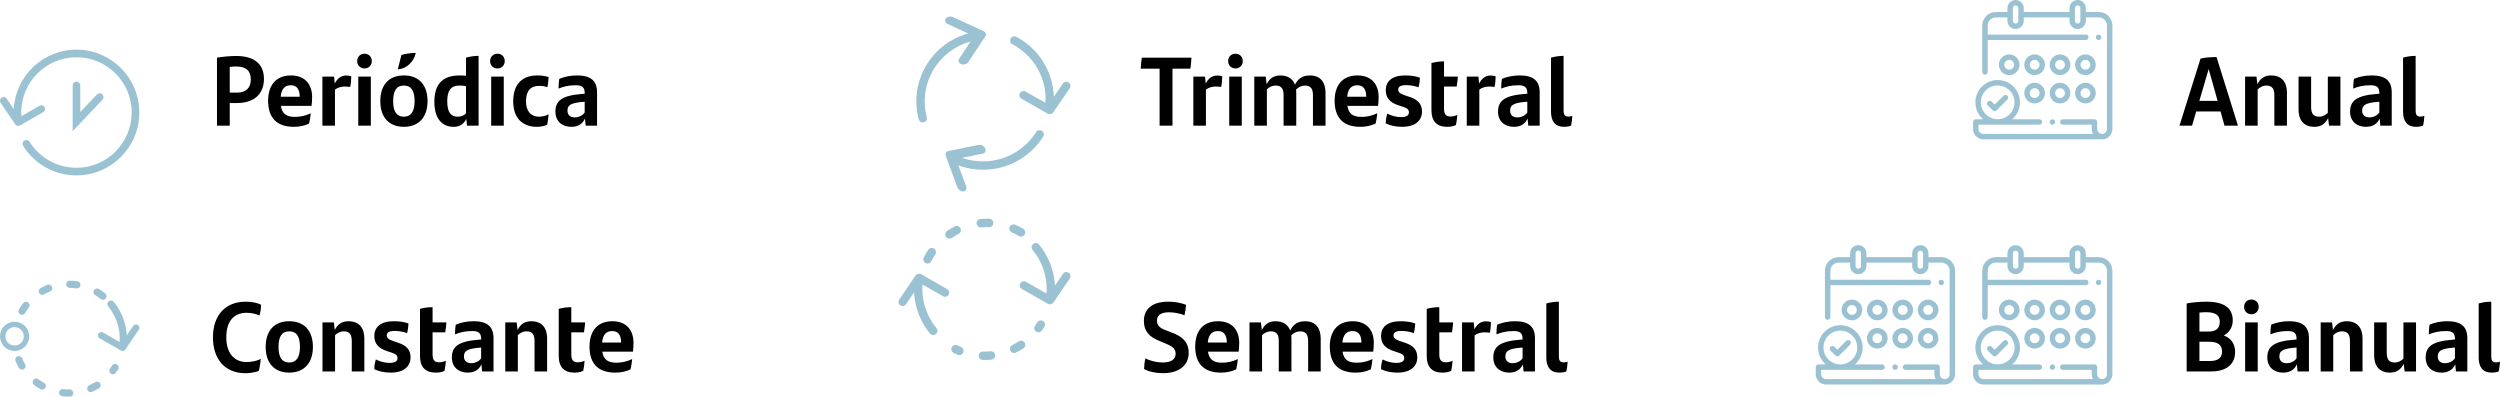 <?xml version="1.0" encoding="UTF-8"?><svg id="Capa_1" xmlns="http://www.w3.org/2000/svg" viewBox="0 0 254.274 40.338"><path d="m26.847,8.032c0,1.469-.949,2.448-2.729,2.448h-.75v2.299h-1.299v-6.916c.52-.09,1.319-.17,1.938-.17,2.149,0,2.839,1.069,2.839,2.339Zm-1.339.05c0-.81-.41-1.319-1.47-1.319-.18,0-.42.01-.67.04v2.618h.74c.949,0,1.399-.529,1.399-1.339Z"/><path d="m31.687,10.771h-3.118c.13.829.59,1.119,1.449,1.119.55,0,1.09-.13,1.589-.37-.029.34-.09.76-.17,1.05-.43.2-.939.33-1.539.33-1.858,0-2.628-1.029-2.628-2.659,0-1.479.729-2.568,2.318-2.568,1.499,0,2.159.97,2.159,2.209,0,.31-.03.699-.061.89Zm-3.138-.93h1.938c-.01-.71-.25-1.169-.909-1.169-.63,0-.96.39-1.029,1.169Z"/><path d="m35.728,7.762c0,.36-.04.79-.11,1.08-.149-.021-.35-.04-.56-.04-.31,0-.709.09-.989.31v3.668h-1.279v-4.987h1.189l.07.71c.239-.5.649-.82,1.139-.82.21,0,.39.021.54.08Z"/><path d="m36.329,6.213c0-.439.32-.75.75-.75.42,0,.739.311.739.75,0,.43-.319.75-.739.75-.43,0-.75-.311-.75-.75Zm.11,1.579h1.279v4.987h-1.279v-4.987Z"/><path d="m38.68,10.291c0-1.64.859-2.619,2.398-2.619s2.408.979,2.408,2.619c0,1.619-.889,2.608-2.408,2.608-1.529,0-2.398-.989-2.398-2.608Zm3.488,0c0-1.06-.34-1.59-1.09-1.59s-1.09.521-1.09,1.59c0,1.059.351,1.579,1.09,1.579.729,0,1.09-.53,1.09-1.579Zm-1.34-4.698c.42-.14,1.06-.209,1.459-.209-.18.869-.919,1.608-1.799,1.669h-.03l.37-1.46Z"/><path d="m48.677,5.684v7.096h-1.18l-.069-.689c-.25.51-.64.81-1.29.81-1.129,0-1.959-.779-1.959-2.549,0-1.629.69-2.679,2.559-2.679.23,0,.45.01.66.03v-1.839c.42-.12.869-.18,1.279-.18Zm-1.279,5.856v-2.778c-.19-.04-.399-.061-.67-.061-.939,0-1.239.61-1.239,1.6,0,1.089.35,1.569,1.069,1.569.35,0,.63-.13.84-.33Z"/><path d="m49.849,6.213c0-.439.32-.75.75-.75.42,0,.739.311.739.75,0,.43-.319.75-.739.75-.43,0-.75-.311-.75-.75Zm.11,1.579h1.279v4.987h-1.279v-4.987Z"/><path d="m52.199,10.301c0-1.81.979-2.629,2.458-2.629.49,0,.86.07,1.14.17-.01.35-.06.77-.12,1.029-.279-.1-.539-.14-.839-.14-.88,0-1.34.54-1.34,1.569s.52,1.569,1.329,1.569c.33,0,.69-.09.97-.24-.02.33-.07.71-.14,1.05-.25.14-.66.22-1.04.22-1.459,0-2.418-.859-2.418-2.599Z"/><path d="m60.727,9.402v3.378h-1.159l-.069-.72c-.24.52-.68.84-1.399.84-.899,0-1.609-.54-1.609-1.539,0-1.1.64-1.649,2.738-1.81l.24-.02v-.061c0-.549-.22-.799-.89-.799-.779,0-1.279.14-1.77.34,0-.26.021-.69.08-.99.46-.199,1.1-.35,1.8-.35,1.438,0,2.038.58,2.038,1.729Zm-1.259,2.039v-1.09l-.17.01c-1.369.11-1.579.4-1.579.91,0,.409.27.669.729.669.42,0,.81-.189,1.02-.499Z"/><path d="m21.659,34.301c0-2.208,1.25-3.617,3.318-3.617.68,0,1.199.119,1.579.31-.01.449-.069.81-.17,1.1-.34-.17-.819-.28-1.309-.28-1.29,0-2.06.859-2.06,2.499,0,1.639.84,2.509,2.049,2.509.58,0,1.08-.12,1.46-.32-.04.39-.091.8-.2,1.229-.43.14-.87.229-1.369.229-2.109,0-3.299-1.469-3.299-3.658Z"/><path d="m27.02,35.291c0-1.64.859-2.619,2.398-2.619s2.408.979,2.408,2.619c0,1.619-.889,2.608-2.408,2.608-1.529,0-2.398-.989-2.398-2.608Zm3.488,0c0-1.06-.34-1.59-1.09-1.59s-1.09.521-1.09,1.59c0,1.059.351,1.579,1.09,1.579.729,0,1.09-.53,1.09-1.579Z"/><path d="m37.057,34.421v3.358h-1.279v-3.078c0-.66-.21-1-.819-1-.38,0-.69.2-.88.391v3.688h-1.279v-4.987h1.159l.09.77c.29-.569.71-.89,1.39-.89,1.129,0,1.619.729,1.619,1.749Z"/><path d="m38.069,37.55c0-.36.069-.71.16-.99.449.221.909.351,1.389.351.55,0,.81-.16.81-.49,0-.27-.17-.42-.609-.56l-.43-.14c-.81-.26-1.319-.7-1.319-1.55,0-.879.619-1.499,1.969-1.499.55,0,1.09.07,1.509.23-.01.31-.06.659-.14.979-.409-.141-.789-.221-1.27-.221-.6,0-.799.181-.799.45,0,.26.189.43.659.58l.47.159c.89.29,1.289.74,1.289,1.499,0,.87-.629,1.55-2.019,1.55-.68,0-1.26-.14-1.669-.35Z"/><path d="m44.658,36.85c.23,0,.49-.06.689-.16-.02.351-.069.71-.14,1.03-.279.13-.56.18-.89.18-1.029,0-1.599-.54-1.599-1.699v-4.787c.42-.12.84-.17,1.279-.17v1.549h1.409c-.03.35-.061.649-.12,1.01h-1.289v2.259c0,.55.2.789.659.789Z"/><path d="m50.196,34.402v3.378h-1.159l-.069-.72c-.24.52-.68.84-1.399.84-.899,0-1.609-.54-1.609-1.539,0-1.1.64-1.649,2.738-1.81l.24-.02v-.061c0-.549-.22-.799-.89-.799-.779,0-1.279.14-1.77.34,0-.26.021-.69.08-.99.46-.199,1.1-.35,1.8-.35,1.438,0,2.038.58,2.038,1.729Zm-1.259,2.039v-1.09l-.17.01c-1.369.11-1.579.4-1.579.91,0,.409.27.669.729.669.42,0,.81-.189,1.02-.499Z"/><path d="m55.647,34.421v3.358h-1.279v-3.078c0-.66-.21-1-.819-1-.38,0-.69.2-.88.391v3.688h-1.279v-4.987h1.159l.09.77c.29-.569.71-.89,1.39-.89,1.129,0,1.619.729,1.619,1.749Z"/><path d="m58.768,36.85c.23,0,.49-.06.689-.16-.02.351-.069.71-.14,1.03-.279.13-.56.18-.89.18-1.029,0-1.599-.54-1.599-1.699v-4.787c.42-.12.84-.17,1.279-.17v1.549h1.409c-.03.35-.061.649-.12,1.01h-1.289v2.259c0,.55.2.789.659.789Z"/><path d="m64.376,35.771h-3.118c.13.829.59,1.119,1.449,1.119.55,0,1.09-.13,1.589-.37-.029.34-.09.76-.17,1.05-.43.2-.939.33-1.539.33-1.858,0-2.628-1.029-2.628-2.659,0-1.479.729-2.568,2.318-2.568,1.499,0,2.159.97,2.159,2.209,0,.31-.03.699-.061.89Zm-3.138-.93h1.938c-.01-.71-.25-1.169-.909-1.169-.63,0-.96.39-1.029,1.169Z"/><path d="m7.823,29.336c-.017,0-.035-.001-.053-.004-.223-.032-.449-.051-.68-.054-.201-.003-.363-.169-.36-.371.003-.202.166-.389.371-.36.26.004.521.025.775.062.2.03.338.215.308.415-.026.182-.182.312-.361.312m-3.527.655c-.127,0-.25-.066-.318-.185-.099-.175-.038-.398.138-.498.225-.127.461-.241.702-.338.187-.075.4.016.475.203.075.187-.015.4-.203.475-.212.085-.417.184-.614.296-.056.032-.119.047-.18.047m6.175.499c-.08,0-.161-.026-.229-.08-.178-.143-.365-.274-.558-.39-.173-.104-.229-.329-.125-.501.104-.174.329-.23.502-.125.22.133.435.283.639.446.157.126.182.356.056.514-.072.09-.178.136-.285.136m-8.233,1.53c-.063,0-.126-.016-.184-.05-.174-.102-.233-.326-.131-.5.131-.225.278-.441.436-.645.124-.159.354-.188.513-.063.159.123.188.353.064.512-.139.18-.267.368-.382.565-.068.116-.19.181-.316.181m.001,5.577c-.126,0-.248-.065-.316-.181-.131-.224-.248-.459-.348-.697-.078-.186.01-.4.196-.478.185-.078.4.01.478.196.089.211.191.414.305.61.102.175.043.398-.131.5-.058.034-.122.05-.184.05m9.24.475c-.075,0-.15-.023-.215-.07-.163-.12-.198-.348-.079-.511.073-.101.144-.204.21-.31.108-.17.334-.221.504-.115.171.107.222.333.115.504-.076.12-.155.238-.24.353-.071.098-.182.149-.295.149m-7.183,1.553c-.06,0-.122-.015-.179-.047-.225-.127-.444-.271-.651-.428-.161-.121-.193-.35-.071-.511.12-.162.35-.194.511-.072.181.137.371.262.57.374.176.099.238.322.139.498-.067.119-.191.186-.319.186m4.929.254c-.141,0-.275-.082-.335-.219-.081-.186.004-.401.189-.481.209-.092.412-.197.605-.314.173-.105.398-.049.502.124.105.172.049.397-.123.501-.223.135-.456.256-.692.359-.048.02-.097.03-.146.03m-2.21.459c-.234,0-.465-.014-.691-.04-.201-.024-.344-.205-.321-.406.024-.201.21-.344.406-.32.198.023.401.035.606.035l.075-.001c.203-.014.368.16.37.361.003.202-.159.368-.36.37l-.085.001Z" style="fill:#9bc2d2;"/><path d="m14.024,33.057c-.156-.105-.369-.065-.477.091l-.651.958c-.072-1.243-.533-2.441-1.325-3.404-.129-.157-.359-.18-.514-.051-.156.128-.179.359-.051.514.757.921,1.174,2.085,1.174,3.279,0,.111-.019.221-.026.332l-1.684-.964c-.166-.094-.375-.039-.469.127-.094.163-.039.373.127.467l2.149,1.232c.003.002.006.004.01.006l.009.005c.005.003.011.002.016.005.033.016.066.032.104.039.02.003.04.004.059.004.155,0,.288-.101.339-.247l1.301-1.916c.106-.156.065-.369-.091-.477" style="fill:#9bc2d2;"/><path d="m1.485,35.146c-.516,0-.936-.42-.936-.936,0-.517.42-.937.936-.937.516,0,.936.42.936.937,0,.516-.42.936-.936.936m0-2.421C.666,32.725.001,33.391.001,34.21c0,.818.665,1.484,1.484,1.484.818,0,1.484-.666,1.484-1.484,0-.819-.666-1.485-1.484-1.485" style="fill:#9bc2d2;"/><path d="m7.777,5.047c-3.409,0-6.196,2.683-6.378,6.047l-.718-1.056c-.117-.17-.349-.214-.518-.099-.17.117-.214.348-.1.518l1.44,2.12c.035.07.087.124.153.162.025.015.049.025.076.035.014.004.028.008.043.011.026.005.049.018.075.019.018,0,.034-.011.051-.014.002,0,.004.001.006.001.006-.001.01-.005.015-.006.04-.007.08-.009.118-.03l2.355-1.351c.18-.102.241-.33.138-.508-.102-.18-.329-.24-.509-.138l-1.838,1.053c-.008-.123-.029-.245-.029-.368,0-3.099,2.521-5.62,5.62-5.62s5.62,2.521,5.62,5.62-2.521,5.621-5.62,5.621c-1.948,0-3.73-.987-4.766-2.641-.115-.182-.354-.237-.535-.123-.181.114-.236.354-.122.535,1.179,1.881,3.206,3.004,5.423,3.004,3.527,0,6.396-2.869,6.396-6.396s-2.869-6.396-6.396-6.396" style="fill:#9bc2d2;"/><path d="m7.389,13.345v-4.648c0-.215.174-.388.388-.388.214,0,.388.173.388.388v2.701l1.694-1.789c.148-.156.393-.162.548-.016.156.148.163.393.016.549l-3.034,3.203Z" style="fill:#9bc2d2;"/><path d="m108.693,8.391c-.193-.129-.455-.079-.588.111l-.917,1.338c-.087-2.559-1.525-4.88-3.816-6.095-.208-.111-.467-.032-.578.177-.11.209-.03.467.178.578,2.084,1.105,3.378,3.244,3.378,5.583,0,.124-.022.246-.03.37l-2.008-1.14c-.204-.115-.462-.047-.578.155-.116.2-.048.456.157.571l2.495,1.418c.062.065.14.117.235.132.023.004.046.006.069.006.004,0,.007-.002.011-.002.026.004.051.02.078.02.132-.002.264-.066.344-.185l1.683-2.454c.129-.191.08-.451-.113-.583" style="fill:#9bc2d2;"/><path d="m97.55,5.983c-.133.202-.037.442.219.539.254.096.567.014.7-.188l1.756-2.643c.044-.067.063-.137.058-.208-.008-.126-.094-.247-.244-.315l-3.12-1.431c-.243-.111-.562-.046-.716.146-.151.192-.077.438.165.551l2.104.966c-1.823.511-3.347,1.679-4.299,3.311-.964,1.652-1.224,3.579-.734,5.425.051.191.223.318.412.318.037,0,.074-.005.111-.015.227-.06.363-.294.303-.522-.432-1.625-.202-3.321.646-4.776.842-1.444,2.194-2.477,3.812-2.925l-1.173,1.767Z" style="fill:#9bc2d2;"/><path d="m105.97,13.305c-.201-.127-.464-.067-.589.133-1.178,1.862-3.204,2.974-5.42,2.974-.729,0-1.437-.119-2.113-.354l2.118-.433c.238-.05.342-.287.23-.535-.111-.246-.391-.407-.629-.358l-3.128.638c-.079.017-.142.054-.189.107-.084.095-.11.24-.052.394l1.184,3.198c.094.249.366.427.612.399.243-.03.367-.256.276-.506l-.79-2.132c.793.287,1.623.436,2.481.436,2.511,0,4.807-1.26,6.142-3.372.126-.199.066-.463-.133-.589" style="fill:#9bc2d2;"/><path d="m97.572,36.114c-.054,0-.109-.01-.163-.032-.139-.058-.277-.119-.413-.185-.212-.103-.301-.358-.198-.571.103-.212.358-.3.57-.198.12.058.243.113.367.164.218.089.322.339.232.557-.068.165-.227.265-.395.265" style="fill:#9bc2d2;"/><path d="m103.148,35.907c-.157,0-.308-.086-.383-.237-.106-.211-.02-.467.191-.572.231-.116.453-.244.666-.385.199-.129.463-.075.592.121.13.197.076.463-.121.592-.242.16-.494.306-.755.436-.061.03-.127.045-.19.045m-3.016.708l-.169-.002c-.236-.006-.422-.201-.417-.437.006-.236.182-.411.438-.417l.148.002c.209,0,.416-.01.62-.031.242-.017.443.149.466.384.023.235-.148.444-.383.467-.231.022-.466.034-.703.034" style="fill:#9bc2d2;"/><path d="m105.623,33.797c-.086,0-.174-.026-.249-.08-.192-.138-.235-.405-.098-.596.078-.109.153-.22.224-.334.126-.199.389-.258.589-.133.2.125.26.389.134.589-.081.128-.164.254-.252.376-.084.116-.215.178-.348.178" style="fill:#9bc2d2;"/><path d="m99.752,23.129c-.219,0-.405-.167-.425-.389-.021-.235.152-.443.387-.464l.163-.013c.165-.011.332-.017.497-.017l.246.004c.236.007.421.205.413.441s-.225.443-.441.413l-.218-.004c-.146,0-.292.005-.44.016l-.143.011c-.013.001-.026.002-.039.002m4.095.936c-.075,0-.151-.02-.22-.062-.228-.136-.465-.259-.71-.367-.216-.096-.314-.348-.219-.564.096-.215.345-.313.564-.218.276.121.547.262.806.418.202.121.267.384.145.586-.08.133-.221.207-.366.207m-7.277.203c-.137,0-.272-.065-.354-.187-.133-.195-.082-.461.113-.593.251-.171.514-.326.782-.463.208-.107.467-.023.574.187.107.21.024.468-.187.575-.239.121-.469.258-.689.408-.073.05-.157.073-.239.073m-2.233,2.54c-.065,0-.13-.015-.193-.046-.21-.107-.294-.364-.187-.574.136-.27.291-.532.46-.782.132-.196.399-.246.593-.115.195.133.247.398.114.594-.149.22-.285.45-.406.689-.075.148-.225.234-.381.234" style="fill:#9bc2d2;"/><path d="m108.807,28.322c.129-.191.079-.451-.112-.583-.19-.129-.451-.079-.582.111l-.814,1.197c-.082-1.523-.645-2.993-1.616-4.174-.15-.182-.419-.208-.601-.059-.182.15-.209.42-.059.602.928,1.127,1.439,2.554,1.439,4.017,0,.14-.024.277-.034.417l-2.075-1.189c-.202-.115-.458-.047-.573.155-.115.2-.047.456.155.571l2.65,1.519c.067.038.139.056.213.055.087-.001.168-.039.24-.093.031-.021.057-.045.081-.073.006-.007.015-.01.021-.018l.021-.032c.005-.007.01-.013.014-.02l1.632-2.403Z" style="fill:#9bc2d2;"/><path d="m96.333,29.406l-2.649-1.52c-.068-.038-.14-.055-.214-.054-.083.001-.16.035-.23.084-.034.022-.061.049-.087.078-.007.009-.018.013-.024.022l-.011.016c-.007.009-.014.018-.02.029l-1.637,2.41c-.128.191-.079.451.112.583.191.129.451.079.582-.112l.814-1.197c.083,1.524.645,2.994,1.616,4.174.085.103.207.156.33.156.095,0,.192-.031.271-.097.182-.149.209-.419.059-.601-.928-1.128-1.438-2.555-1.438-4.018,0-.139.024-.277.033-.416l2.075,1.189c.202.115.458.047.573-.155.115-.2.048-.456-.155-.571" style="fill:#9bc2d2;"/><path d="m121.071,6.983h-1.819v5.797h-1.31v-5.797h-1.919c.011-.319.061-.829.11-1.119h5.047c-.01.319-.06.829-.109,1.119Z"/><path d="m124.312,7.762c0,.36-.04.79-.11,1.08-.149-.021-.35-.04-.56-.04-.31,0-.709.09-.989.31v3.668h-1.279v-4.987h1.189l.07.71c.239-.5.649-.82,1.139-.82.21,0,.39.021.54.08Z"/><path d="m124.913,6.213c0-.439.32-.75.75-.75.42,0,.739.311.739.75,0,.43-.319.75-.739.75-.43,0-.75-.311-.75-.75Zm.11,1.579h1.279v4.987h-1.279v-4.987Z"/><path d="m134.819,9.471v3.309h-1.279v-3.068c0-.659-.2-1.01-.819-1.01-.35,0-.67.17-.899.41.01.1.02.2.02.31v3.358h-1.289v-3.078c0-.66-.2-1-.81-1-.39,0-.7.2-.89.391v3.688h-1.279v-4.987h1.159l.101.779c.279-.579.699-.899,1.389-.899.8,0,1.279.37,1.489.939.31-.6.729-.939,1.52-.939,1.119,0,1.589.74,1.589,1.799Z"/><path d="m140.161,10.771h-3.118c.13.829.59,1.119,1.449,1.119.55,0,1.09-.13,1.589-.37-.029.34-.09.76-.17,1.05-.43.2-.939.33-1.539.33-1.858,0-2.628-1.029-2.628-2.659,0-1.479.729-2.568,2.318-2.568,1.499,0,2.159.97,2.159,2.209,0,.31-.03.699-.061.89Zm-3.138-.93h1.938c-.01-.71-.25-1.169-.909-1.169-.63,0-.96.39-1.029,1.169Z"/><path d="m140.943,12.55c0-.36.069-.71.16-.99.449.221.909.351,1.389.351.55,0,.81-.16.81-.49,0-.27-.17-.42-.609-.56l-.43-.14c-.81-.26-1.319-.7-1.319-1.55,0-.879.619-1.499,1.969-1.499.55,0,1.09.07,1.509.23-.01.31-.06.659-.14.979-.409-.141-.789-.221-1.27-.221-.6,0-.799.181-.799.45,0,.26.189.43.659.58l.47.159c.89.29,1.289.74,1.289,1.499,0,.87-.629,1.55-2.019,1.55-.68,0-1.26-.14-1.669-.35Z"/><path d="m147.532,11.85c.23,0,.49-.06.689-.16-.02.351-.069.71-.14,1.03-.279.13-.56.18-.89.18-1.029,0-1.599-.54-1.599-1.699v-4.787c.42-.12.84-.17,1.279-.17v1.549h1.409c-.03.35-.061.649-.12,1.01h-1.289v2.259c0,.55.2.789.659.789Z"/><path d="m152.121,7.762c0,.36-.04.79-.11,1.08-.149-.021-.35-.04-.56-.04-.31,0-.709.09-.989.31v3.668h-1.279v-4.987h1.189l.07.71c.239-.5.649-.82,1.139-.82.21,0,.39.021.54.08Z"/><path d="m156.601,9.402v3.378h-1.159l-.069-.72c-.24.52-.68.84-1.399.84-.899,0-1.609-.54-1.609-1.539,0-1.1.64-1.649,2.738-1.81l.24-.02v-.061c0-.549-.22-.799-.89-.799-.779,0-1.279.14-1.77.34,0-.26.021-.69.08-.99.46-.199,1.1-.35,1.8-.35,1.438,0,2.038.58,2.038,1.729Zm-1.259,2.039v-1.09l-.17.01c-1.369.11-1.579.4-1.579.91,0,.409.27.669.729.669.42,0,.81-.189,1.02-.499Z"/><path d="m157.753,11.361v-5.497c.42-.12.859-.18,1.279-.18v5.606c0,.36.13.569.479.569.16,0,.3-.029.41-.079-.011.3-.061.699-.13.999-.19.08-.45.12-.72.12-.88,0-1.319-.55-1.319-1.539Z"/><path d="m116.363,37.539c.011-.43.051-.729.141-1.089.51.27,1.189.42,1.769.42.81,0,1.3-.311,1.3-.89,0-.55-.351-.77-1.16-1.1l-.569-.24c-.88-.359-1.499-.899-1.499-2.009,0-1.089.71-1.948,2.479-1.948.63,0,1.26.1,1.809.319-.029.42-.079.689-.159,1.06-.55-.21-1.14-.3-1.59-.3-.889,0-1.209.38-1.209.84,0,.549.31.77,1,1.029l.6.229c.899.34,1.629.899,1.629,2.029,0,1.179-.88,2.068-2.629,2.068-.72,0-1.459-.16-1.909-.42Z"/><path d="m125.981,35.771h-3.118c.13.829.59,1.119,1.449,1.119.55,0,1.09-.13,1.589-.37-.029.34-.09.76-.17,1.05-.43.2-.939.33-1.539.33-1.858,0-2.628-1.029-2.628-2.659,0-1.479.729-2.568,2.318-2.568,1.499,0,2.159.97,2.159,2.209,0,.31-.03.699-.061.89Zm-3.138-.93h1.938c-.01-.71-.25-1.169-.909-1.169-.63,0-.96.39-1.029,1.169Z"/><path d="m134.329,34.471v3.309h-1.279v-3.068c0-.659-.2-1.01-.819-1.01-.35,0-.67.17-.899.41.01.1.02.2.02.31v3.358h-1.289v-3.078c0-.66-.2-1-.81-1-.39,0-.7.2-.89.391v3.688h-1.279v-4.987h1.159l.101.779c.279-.579.699-.899,1.389-.899.8,0,1.279.37,1.489.939.31-.6.729-.939,1.52-.939,1.119,0,1.589.74,1.589,1.799Z"/><path d="m139.671,35.771h-3.118c.13.829.59,1.119,1.449,1.119.55,0,1.09-.13,1.589-.37-.029.34-.09.76-.17,1.05-.43.2-.939.33-1.539.33-1.858,0-2.628-1.029-2.628-2.659,0-1.479.729-2.568,2.318-2.568,1.499,0,2.159.97,2.159,2.209,0,.31-.03.699-.061.89Zm-3.138-.93h1.938c-.01-.71-.25-1.169-.909-1.169-.63,0-.96.39-1.029,1.169Z"/><path d="m140.464,37.55c0-.36.069-.71.16-.99.449.221.909.351,1.389.351.55,0,.81-.16.81-.49,0-.27-.17-.42-.609-.56l-.43-.14c-.81-.26-1.319-.7-1.319-1.55,0-.879.619-1.499,1.969-1.499.55,0,1.09.07,1.509.23-.01.31-.06.659-.14.979-.409-.141-.789-.221-1.27-.221-.6,0-.799.181-.799.45,0,.26.189.43.659.58l.47.159c.89.29,1.289.74,1.289,1.499,0,.87-.629,1.55-2.019,1.55-.68,0-1.26-.14-1.669-.35Z"/><path d="m147.052,36.85c.23,0,.49-.06.689-.16-.02.351-.069.71-.14,1.03-.279.13-.56.18-.89.18-1.029,0-1.599-.54-1.599-1.699v-4.787c.42-.12.84-.17,1.279-.17v1.549h1.409c-.03.35-.061.649-.12,1.01h-1.289v2.259c0,.55.2.789.659.789Z"/><path d="m151.642,32.762c0,.36-.04.79-.11,1.08-.149-.021-.35-.04-.56-.04-.31,0-.709.09-.989.31v3.668h-1.279v-4.987h1.189l.07.71c.239-.5.649-.82,1.139-.82.21,0,.39.021.54.08Z"/><path d="m156.12,34.402v3.378h-1.159l-.069-.72c-.24.52-.68.84-1.399.84-.899,0-1.609-.54-1.609-1.539,0-1.1.64-1.649,2.738-1.81l.24-.02v-.061c0-.549-.22-.799-.89-.799-.779,0-1.279.14-1.77.34,0-.26.021-.69.08-.99.46-.199,1.1-.35,1.8-.35,1.438,0,2.038.58,2.038,1.729Zm-1.259,2.039v-1.09l-.17.01c-1.369.11-1.579.4-1.579.91,0,.409.27.669.729.669.42,0,.81-.189,1.02-.499Z"/><path d="m157.274,36.361v-5.497c.42-.12.859-.18,1.279-.18v5.606c0,.36.13.569.479.569.16,0,.3-.029.41-.079-.011.3-.061.699-.13.999-.19.08-.45.12-.72.12-.88,0-1.319-.55-1.319-1.539Z"/><path d="m225.853,11.34h-2.479l-.42,1.439h-1.279l2.139-6.816c.38-.109,1.06-.16,1.629-.16l2.179,6.977h-1.369l-.399-1.439Zm-.3-1.079l-.91-3.238-.949,3.238h1.859Z"/><path d="m232.603,9.421v3.358h-1.279v-3.078c0-.66-.21-1-.819-1-.38,0-.69.2-.88.391v3.688h-1.279v-4.987h1.159l.09.77c.29-.569.71-.89,1.39-.89,1.129,0,1.619.729,1.619,1.749Z"/><path d="m238.042,7.792v4.987h-1.16l-.09-.77c-.289.569-.709.89-1.389.89-1.13,0-1.619-.729-1.619-1.749v-3.358h1.279v3.078c0,.66.21,1,.819,1,.38,0,.689-.2.88-.39v-3.688h1.279Z"/><path d="m243.262,9.402v3.378h-1.159l-.069-.72c-.24.52-.68.84-1.399.84-.899,0-1.609-.54-1.609-1.539,0-1.1.64-1.649,2.738-1.81l.24-.02v-.061c0-.549-.22-.799-.89-.799-.779,0-1.279.14-1.77.34,0-.26.021-.69.08-.99.46-.199,1.1-.35,1.8-.35,1.438,0,2.038.58,2.038,1.729Zm-1.259,2.039v-1.09l-.17.01c-1.369.11-1.579.4-1.579.91,0,.409.27.669.729.669.42,0,.81-.189,1.02-.499Z"/><path d="m244.414,11.361v-5.497c.42-.12.859-.18,1.279-.18v5.606c0,.36.13.569.479.569.16,0,.3-.029.41-.079-.011.3-.061.699-.13.999-.19.08-.45.12-.72.12-.88,0-1.319-.55-1.319-1.539Z"/><path d="m227.332,35.801c0,1.188-.82,1.979-2.439,1.979h-2.488v-6.916c.489-.101,1.299-.18,2.029-.18,1.898,0,2.658.739,2.658,1.908,0,.7-.36,1.229-.909,1.529.81.3,1.149.939,1.149,1.68Zm-2.938-4.048c-.24,0-.47.02-.69.04v1.929h.91c.699,0,1.159-.26,1.159-.989,0-.61-.35-.979-1.379-.979Zm1.608,3.997c0-.669-.43-.989-1.279-.989h-1.02v1.959h1.04c.789,0,1.259-.27,1.259-.97Z"/><path d="m228.244,31.213c0-.439.32-.75.75-.75.42,0,.739.311.739.75,0,.43-.319.75-.739.75-.43,0-.75-.311-.75-.75Zm.11,1.579h1.279v4.987h-1.279v-4.987Z"/><path d="m234.842,34.402v3.378h-1.159l-.069-.72c-.24.52-.68.84-1.399.84-.899,0-1.609-.54-1.609-1.539,0-1.1.64-1.649,2.738-1.81l.24-.02v-.061c0-.549-.22-.799-.89-.799-.779,0-1.279.14-1.77.34,0-.26.021-.69.08-.99.46-.199,1.1-.35,1.8-.35,1.438,0,2.038.58,2.038,1.729Zm-1.259,2.039v-1.09l-.17.01c-1.369.11-1.579.4-1.579.91,0,.409.27.669.729.669.42,0,.81-.189,1.02-.499Z"/><path d="m240.292,34.421v3.358h-1.279v-3.078c0-.66-.21-1-.819-1-.38,0-.69.2-.88.391v3.688h-1.279v-4.987h1.159l.09.77c.29-.569.71-.89,1.39-.89,1.129,0,1.619.729,1.619,1.749Z"/><path d="m245.733,32.792v4.987h-1.16l-.09-.77c-.289.569-.709.89-1.389.89-1.13,0-1.619-.729-1.619-1.749v-3.358h1.279v3.078c0,.66.21,1,.819,1,.38,0,.689-.2.88-.39v-3.688h1.279Z"/><path d="m250.951,34.402v3.378h-1.159l-.069-.72c-.24.52-.68.84-1.399.84-.899,0-1.609-.54-1.609-1.539,0-1.1.64-1.649,2.738-1.81l.24-.02v-.061c0-.549-.22-.799-.89-.799-.779,0-1.279.14-1.77.34,0-.26.021-.69.08-.99.46-.199,1.1-.35,1.8-.35,1.438,0,2.038.58,2.038,1.729Zm-1.259,2.039v-1.09l-.17.01c-1.369.11-1.579.4-1.579.91,0,.409.27.669.729.669.42,0,.81-.189,1.02-.499Z"/><path d="m252.105,36.361v-5.497c.42-.12.859-.18,1.279-.18v5.606c0,.36.13.569.479.569.16,0,.3-.029.41-.079-.011.3-.061.699-.13.999-.19.08-.45.12-.72.12-.88,0-1.319-.55-1.319-1.539Z"/><path d="m201.466,10.408c0-.946.77-1.716,1.717-1.716.946,0,1.716.77,1.716,1.716,0,.947-.77,1.717-1.716,1.717-.947,0-1.717-.77-1.717-1.717m10.128-8.29c0,.152-.124.276-.277.276s-.277-.124-.277-.276V.83c0-.152.124-.276.277-.276s.277.124.277.276v1.288Zm-6.312,0c0,.152-.124.276-.276.276-.153,0-.277-.124-.277-.276V.83c0-.152.124-.276.277-.276.152,0,.276.124.276.276v1.288Zm8.185-.9h-1.319v-.388c0-.457-.373-.83-.831-.83s-.83.373-.83.83v.388h-4.651v-.388c0-.457-.373-.83-.83-.83-.458,0-.831.373-.831.83v.398c-.023-.006-.048-.01-.074-.01h-1.103c-.763,0-1.384.621-1.384,1.384v4.715c0,.153.124.277.277.277.153,0,.277-.124.277-.277v-3.248h9.98c.152,0,.276-.124.276-.277,0-.152-.124-.276-.276-.276h-9.98v-.914c0-.458.372-.83.83-.83h1.103c.026,0,.051-.004.074-.011v.357c0,.458.373.83.831.83.457,0,.83-.372.83-.83v-.346h4.651v.346c0,.458.372.83.83.83s.831-.372.831-.83v-.346h1.319c.458,0,.83.372.83.83v10.519c0,.275-.223.499-.498.499s-.498-.224-.498-.499v-.716c0-.153-.124-.277-.277-.277h-3.22c-.153,0-.277.124-.277.277s.124.277.277.277h2.943v.439c0,.18.046.35.126.499h-11.143c-.275,0-.498-.224-.498-.499v-.439h6.195c.153,0,.277-.124.277-.277s-.124-.277-.277-.277h-2.765c.483-.416.79-1.033.79-1.72,0-1.251-1.018-2.269-2.269-2.269-1.252,0-2.27,1.018-2.27,2.269,0,.687.307,1.304.79,1.72h-.748c-.153,0-.277.124-.277.277v.716c0,.58.472,1.052,1.052,1.052h12.069c.58,0,1.052-.472,1.052-1.052V2.602c0-.763-.621-1.384-1.384-1.384" style="fill:#9bc2d2;"/><path d="m213.642,3.597c-.052-.051-.123-.081-.196-.081s-.144.03-.195.081c-.052.051-.082.123-.082.196,0,.073.03.144.082.195.051.052.122.082.195.082s.144-.03.196-.082c.052-.051.081-.122.081-.195,0-.073-.029-.145-.081-.196" style="fill:#9bc2d2;"/><path d="m208.945,12.209c-.052-.051-.123-.081-.196-.081s-.144.03-.195.081c-.052.052-.082.123-.082.196,0,.073.03.144.082.196.051.051.122.081.195.081s.144-.03.196-.081c.051-.052.081-.123.081-.196,0-.073-.029-.144-.081-.196" style="fill:#9bc2d2;"/><path d="m206.941,9.965c-.275,0-.498-.223-.498-.498s.223-.498.498-.498c.275,0,.498.223.498.498s-.223.498-.498.498m0-1.55c-.58,0-1.052.472-1.052,1.052s.472,1.052,1.052,1.052c.58,0,1.052-.472,1.052-1.052s-.472-1.052-1.052-1.052" style="fill:#9bc2d2;"/><path d="m209.524,9.965c-.275,0-.498-.223-.498-.498s.223-.498.498-.498c.275,0,.498.223.498.498s-.223.498-.498.498m0-1.55c-.58,0-1.052.472-1.052,1.052s.472,1.052,1.052,1.052c.58,0,1.052-.472,1.052-1.052s-.472-1.052-1.052-1.052" style="fill:#9bc2d2;"/><path d="m212.108,9.965c-.275,0-.498-.223-.498-.498s.223-.498.498-.498c.275,0,.498.223.498.498s-.223.498-.498.498m0-1.55c-.58,0-1.052.472-1.052,1.052s.472,1.052,1.052,1.052c.58,0,1.052-.472,1.052-1.052s-.472-1.052-1.052-1.052" style="fill:#9bc2d2;"/><path d="m204.357,7.086c-.275,0-.498-.223-.498-.498s.223-.498.498-.498c.275,0,.498.223.498.498s-.223.498-.498.498m0-1.55c-.58,0-1.052.472-1.052,1.052s.472,1.052,1.052,1.052c.58,0,1.052-.472,1.052-1.052s-.472-1.052-1.052-1.052" style="fill:#9bc2d2;"/><path d="m209.524,7.086c-.275,0-.498-.223-.498-.498s.223-.498.498-.498c.275,0,.498.223.498.498s-.223.498-.498.498m0-1.55c-.58,0-1.052.472-1.052,1.052s.472,1.052,1.052,1.052c.58,0,1.052-.472,1.052-1.052s-.472-1.052-1.052-1.052" style="fill:#9bc2d2;"/><path d="m212.108,7.086c-.275,0-.498-.223-.498-.498s.223-.498.498-.498c.275,0,.498.223.498.498s-.223.498-.498.498m0-1.55c-.58,0-1.052.472-1.052,1.052s.472,1.052,1.052,1.052c.58,0,1.052-.472,1.052-1.052s-.472-1.052-1.052-1.052" style="fill:#9bc2d2;"/><path d="m206.941,7.086c-.275,0-.498-.223-.498-.498s.223-.498.498-.498c.275,0,.498.223.498.498s-.223.498-.498.498m0-1.55c-.58,0-1.052.472-1.052,1.052s.472,1.052,1.052,1.052c.58,0,1.052-.472,1.052-1.052s-.472-1.052-1.052-1.052" style="fill:#9bc2d2;"/><path d="m204.169,9.734c-.108-.108-.283-.108-.392,0l-.901.902-.308-.309c-.108-.108-.283-.108-.392,0-.108.109-.108.284,0,.392l.504.504c.052.052.123.081.196.081s.144-.029.196-.081l1.097-1.098c.108-.108.108-.283,0-.391" style="fill:#9bc2d2;"/><path d="m201.466,35.345c0-.946.77-1.716,1.717-1.716.946,0,1.716.77,1.716,1.716,0,.947-.77,1.717-1.716,1.717-.947,0-1.717-.77-1.717-1.717m10.128-8.29c0,.152-.124.276-.277.276s-.277-.124-.277-.276v-1.288c0-.152.124-.276.277-.276s.277.124.277.276v1.288Zm-6.312,0c0,.152-.124.276-.276.276-.153,0-.277-.124-.277-.276v-1.288c0-.152.124-.276.277-.276.152,0,.276.124.276.276v1.288Zm8.185-.9h-1.319v-.388c0-.457-.373-.83-.831-.83s-.83.373-.83.83v.388h-4.651v-.388c0-.457-.373-.83-.83-.83-.458,0-.831.373-.831.83v.398c-.023-.006-.048-.01-.074-.01h-1.103c-.763,0-1.384.621-1.384,1.384v4.715c0,.153.124.277.277.277.153,0,.277-.124.277-.277v-3.248h9.98c.152,0,.276-.124.276-.277,0-.152-.124-.276-.276-.276h-9.98v-.914c0-.458.372-.83.83-.83h1.103c.026,0,.051-.004.074-.011v.357c0,.458.373.83.831.83.457,0,.83-.372.83-.83v-.346h4.651v.346c0,.458.372.83.83.83s.831-.372.831-.83v-.346h1.319c.458,0,.83.372.83.83v10.519c0,.275-.223.499-.498.499s-.498-.224-.498-.499v-.716c0-.153-.124-.277-.277-.277h-3.22c-.153,0-.277.124-.277.277s.124.277.277.277h2.943v.439c0,.18.046.35.126.499h-11.143c-.275,0-.498-.224-.498-.499v-.439h6.195c.153,0,.277-.124.277-.277s-.124-.277-.277-.277h-2.765c.483-.416.79-1.033.79-1.72,0-1.251-1.018-2.269-2.269-2.269-1.252,0-2.27,1.018-2.27,2.269,0,.687.307,1.304.79,1.72h-.748c-.153,0-.277.124-.277.277v.716c0,.58.472,1.052,1.052,1.052h12.069c.58,0,1.052-.472,1.052-1.052v-10.519c0-.763-.621-1.384-1.384-1.384" style="fill:#9bc2d2;"/><path d="m213.642,28.533c-.052-.051-.123-.081-.196-.081s-.144.03-.195.081c-.052.051-.082.123-.082.196,0,.073.03.144.082.195.051.052.122.082.195.082s.144-.03.196-.082c.052-.051.081-.122.081-.195,0-.073-.029-.145-.081-.196" style="fill:#9bc2d2;"/><path d="m208.945,37.146c-.052-.051-.123-.081-.196-.081s-.144.03-.195.081c-.052.052-.082.123-.082.196,0,.073.03.144.082.196.051.051.122.081.195.081s.144-.03.196-.081c.051-.052.081-.123.081-.196,0-.073-.029-.144-.081-.196" style="fill:#9bc2d2;"/><path d="m206.941,34.902c-.275,0-.498-.223-.498-.498s.223-.498.498-.498c.275,0,.498.223.498.498s-.223.498-.498.498m0-1.55c-.58,0-1.052.472-1.052,1.052s.472,1.052,1.052,1.052c.58,0,1.052-.472,1.052-1.052s-.472-1.052-1.052-1.052" style="fill:#9bc2d2;"/><path d="m209.524,34.902c-.275,0-.498-.223-.498-.498s.223-.498.498-.498c.275,0,.498.223.498.498s-.223.498-.498.498m0-1.55c-.58,0-1.052.472-1.052,1.052s.472,1.052,1.052,1.052c.58,0,1.052-.472,1.052-1.052s-.472-1.052-1.052-1.052" style="fill:#9bc2d2;"/><path d="m212.108,34.902c-.275,0-.498-.223-.498-.498s.223-.498.498-.498c.275,0,.498.223.498.498s-.223.498-.498.498m0-1.55c-.58,0-1.052.472-1.052,1.052s.472,1.052,1.052,1.052c.58,0,1.052-.472,1.052-1.052s-.472-1.052-1.052-1.052" style="fill:#9bc2d2;"/><path d="m204.357,32.023c-.275,0-.498-.223-.498-.498s.223-.498.498-.498c.275,0,.498.223.498.498s-.223.498-.498.498m0-1.55c-.58,0-1.052.472-1.052,1.052s.472,1.052,1.052,1.052c.58,0,1.052-.472,1.052-1.052s-.472-1.052-1.052-1.052" style="fill:#9bc2d2;"/><path d="m209.524,32.023c-.275,0-.498-.223-.498-.498s.223-.498.498-.498c.275,0,.498.223.498.498s-.223.498-.498.498m0-1.55c-.58,0-1.052.472-1.052,1.052s.472,1.052,1.052,1.052c.58,0,1.052-.472,1.052-1.052s-.472-1.052-1.052-1.052" style="fill:#9bc2d2;"/><path d="m212.108,32.023c-.275,0-.498-.223-.498-.498s.223-.498.498-.498c.275,0,.498.223.498.498s-.223.498-.498.498m0-1.55c-.58,0-1.052.472-1.052,1.052s.472,1.052,1.052,1.052c.58,0,1.052-.472,1.052-1.052s-.472-1.052-1.052-1.052" style="fill:#9bc2d2;"/><path d="m206.941,32.023c-.275,0-.498-.223-.498-.498s.223-.498.498-.498c.275,0,.498.223.498.498s-.223.498-.498.498m0-1.55c-.58,0-1.052.472-1.052,1.052s.472,1.052,1.052,1.052c.58,0,1.052-.472,1.052-1.052s-.472-1.052-1.052-1.052" style="fill:#9bc2d2;"/><path d="m204.169,34.67c-.108-.108-.283-.108-.392,0l-.901.902-.308-.309c-.108-.108-.283-.108-.392,0-.108.109-.108.284,0,.392l.504.504c.052.052.123.081.196.081s.144-.029.196-.081l1.097-1.098c.108-.108.108-.283,0-.391" style="fill:#9bc2d2;"/><path d="m185.465,35.345c0-.946.77-1.716,1.717-1.716.946,0,1.716.77,1.716,1.716,0,.947-.77,1.717-1.716,1.717-.947,0-1.717-.77-1.717-1.717m10.128-8.29c0,.152-.124.276-.277.276s-.277-.124-.277-.276v-1.288c0-.152.124-.276.277-.276s.277.124.277.276v1.288Zm-6.312,0c0,.152-.124.276-.276.276-.153,0-.277-.124-.277-.276v-1.288c0-.152.124-.276.277-.276.152,0,.276.124.276.276v1.288Zm8.185-.9h-1.319v-.388c0-.457-.373-.83-.831-.83s-.83.373-.83.83v.388h-4.651v-.388c0-.457-.373-.83-.83-.83-.458,0-.831.373-.831.83v.398c-.023-.006-.048-.01-.074-.01h-1.103c-.763,0-1.384.621-1.384,1.384v4.715c0,.153.124.277.277.277.153,0,.277-.124.277-.277v-3.248h9.98c.152,0,.276-.124.276-.277,0-.152-.124-.276-.276-.276h-9.98v-.914c0-.458.372-.83.83-.83h1.103c.026,0,.051-.004.074-.011v.357c0,.458.373.83.831.83.457,0,.83-.372.83-.83v-.346h4.651v.346c0,.458.372.83.83.83s.831-.372.831-.83v-.346h1.319c.458,0,.83.372.83.83v10.519c0,.275-.223.499-.498.499s-.498-.224-.498-.499v-.716c0-.153-.124-.277-.277-.277h-3.22c-.153,0-.277.124-.277.277s.124.277.277.277h2.943v.439c0,.18.046.35.126.499h-11.143c-.275,0-.498-.224-.498-.499v-.439h6.195c.153,0,.277-.124.277-.277s-.124-.277-.277-.277h-2.765c.483-.416.79-1.033.79-1.72,0-1.251-1.018-2.269-2.269-2.269-1.252,0-2.27,1.018-2.27,2.269,0,.687.307,1.304.79,1.72h-.748c-.153,0-.277.124-.277.277v.716c0,.58.472,1.052,1.052,1.052h12.069c.58,0,1.052-.472,1.052-1.052v-10.519c0-.763-.621-1.384-1.384-1.384" style="fill:#9bc2d2;"/><path d="m197.641,28.533c-.052-.051-.123-.081-.196-.081s-.144.03-.195.081c-.052.051-.082.123-.082.196,0,.073.03.144.082.195.051.052.122.082.195.082s.144-.03.196-.082c.052-.051.081-.122.081-.195,0-.073-.029-.145-.081-.196" style="fill:#9bc2d2;"/><path d="m192.945,37.146c-.052-.051-.123-.081-.196-.081s-.144.03-.195.081c-.052.052-.082.123-.082.196,0,.073.03.144.082.196.051.051.122.081.195.081s.144-.03.196-.081c.051-.052.081-.123.081-.196,0-.073-.029-.144-.081-.196" style="fill:#9bc2d2;"/><path d="m190.94,34.902c-.275,0-.498-.223-.498-.498s.223-.498.498-.498c.275,0,.498.223.498.498s-.223.498-.498.498m0-1.55c-.58,0-1.052.472-1.052,1.052s.472,1.052,1.052,1.052c.58,0,1.052-.472,1.052-1.052s-.472-1.052-1.052-1.052" style="fill:#9bc2d2;"/><path d="m193.524,34.902c-.275,0-.498-.223-.498-.498s.223-.498.498-.498c.275,0,.498.223.498.498s-.223.498-.498.498m0-1.55c-.58,0-1.052.472-1.052,1.052s.472,1.052,1.052,1.052c.58,0,1.052-.472,1.052-1.052s-.472-1.052-1.052-1.052" style="fill:#9bc2d2;"/><path d="m196.108,34.902c-.275,0-.498-.223-.498-.498s.223-.498.498-.498c.275,0,.498.223.498.498s-.223.498-.498.498m0-1.55c-.58,0-1.052.472-1.052,1.052s.472,1.052,1.052,1.052c.58,0,1.052-.472,1.052-1.052s-.472-1.052-1.052-1.052" style="fill:#9bc2d2;"/><path d="m188.357,32.023c-.275,0-.498-.223-.498-.498s.223-.498.498-.498c.275,0,.498.223.498.498s-.223.498-.498.498m0-1.55c-.58,0-1.052.472-1.052,1.052s.472,1.052,1.052,1.052c.58,0,1.052-.472,1.052-1.052s-.472-1.052-1.052-1.052" style="fill:#9bc2d2;"/><path d="m193.524,32.023c-.275,0-.498-.223-.498-.498s.223-.498.498-.498c.275,0,.498.223.498.498s-.223.498-.498.498m0-1.55c-.58,0-1.052.472-1.052,1.052s.472,1.052,1.052,1.052c.58,0,1.052-.472,1.052-1.052s-.472-1.052-1.052-1.052" style="fill:#9bc2d2;"/><path d="m196.108,32.023c-.275,0-.498-.223-.498-.498s.223-.498.498-.498c.275,0,.498.223.498.498s-.223.498-.498.498m0-1.55c-.58,0-1.052.472-1.052,1.052s.472,1.052,1.052,1.052c.58,0,1.052-.472,1.052-1.052s-.472-1.052-1.052-1.052" style="fill:#9bc2d2;"/><path d="m190.94,32.023c-.275,0-.498-.223-.498-.498s.223-.498.498-.498c.275,0,.498.223.498.498s-.223.498-.498.498m0-1.55c-.58,0-1.052.472-1.052,1.052s.472,1.052,1.052,1.052c.58,0,1.052-.472,1.052-1.052s-.472-1.052-1.052-1.052" style="fill:#9bc2d2;"/><path d="m188.168,34.67c-.108-.108-.283-.108-.392,0l-.901.902-.308-.309c-.108-.108-.283-.108-.392,0-.108.109-.108.284,0,.392l.504.504c.052.052.123.081.196.081s.144-.029.196-.081l1.097-1.098c.108-.108.108-.283,0-.391" style="fill:#9bc2d2;"/></svg>
